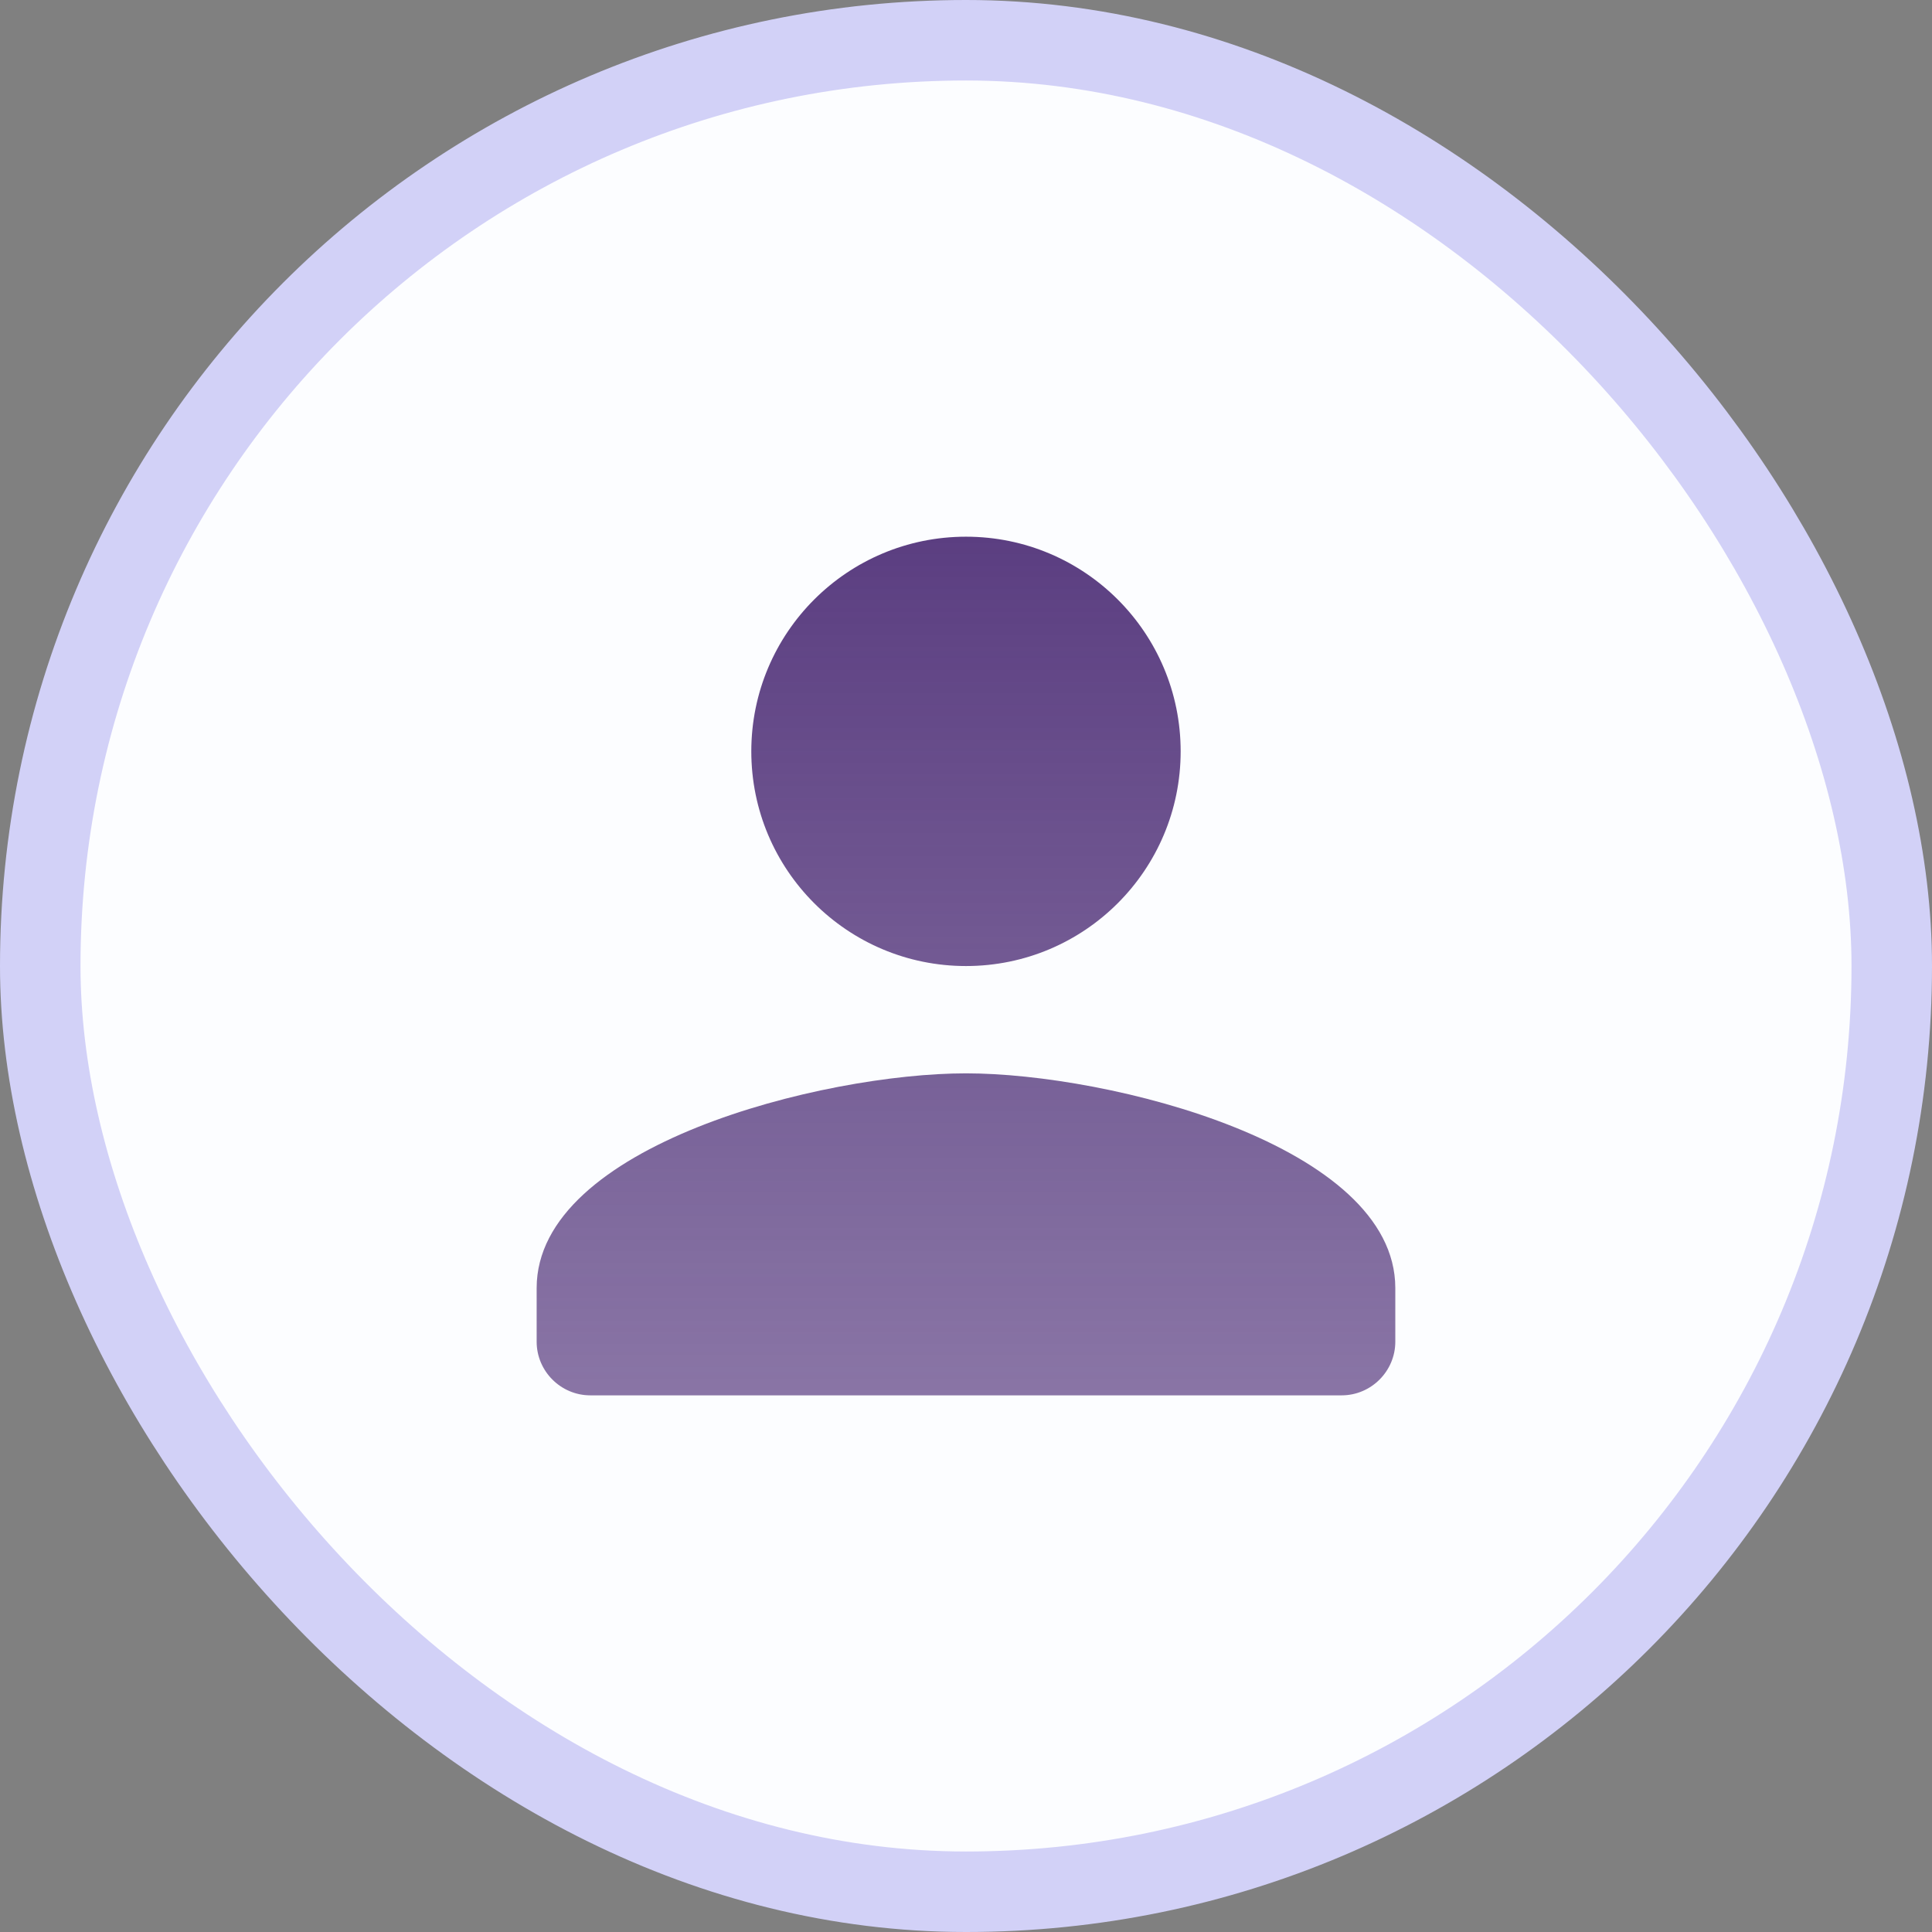<svg width="48" height="48" viewBox="0 0 48 48" fill="none" xmlns="http://www.w3.org/2000/svg">
<rect x="0" y="0" width="48" height="48" fill="#808080" stroke="none"/>
<rect x="1" y="1" width="46" height="46" rx="23" fill="#FCFDFF"/>
<path d="M24 24.001C26.946 24.001 29.333 21.614 29.333 18.667C29.333 15.721 26.946 13.334 24 13.334C21.053 13.334 18.666 15.721 18.666 18.667C18.666 21.614 21.053 24.001 24 24.001ZM24 26.667C20.44 26.667 13.333 28.454 13.333 32.001V33.334C13.333 34.067 13.933 34.667 14.666 34.667H33.333C34.066 34.667 34.666 34.067 34.666 33.334V32.001C34.666 28.454 27.56 26.667 24 26.667Z" fill="url(#paint0_linear_2378_293119)"/>
<rect x="1" y="1" width="46" height="46" rx="23" stroke="#D2D1F7" stroke-width="2"/>
<defs>
<linearGradient id="paint0_linear_2378_293119" x1="24" y1="13.334" x2="24" y2="34.667" gradientUnits="userSpaceOnUse">
<stop stop-color="#5B3E81"/>
<stop offset="1" stop-color="#5B3E81" stop-opacity="0.71"/>
</linearGradient>
</defs>
</svg>
